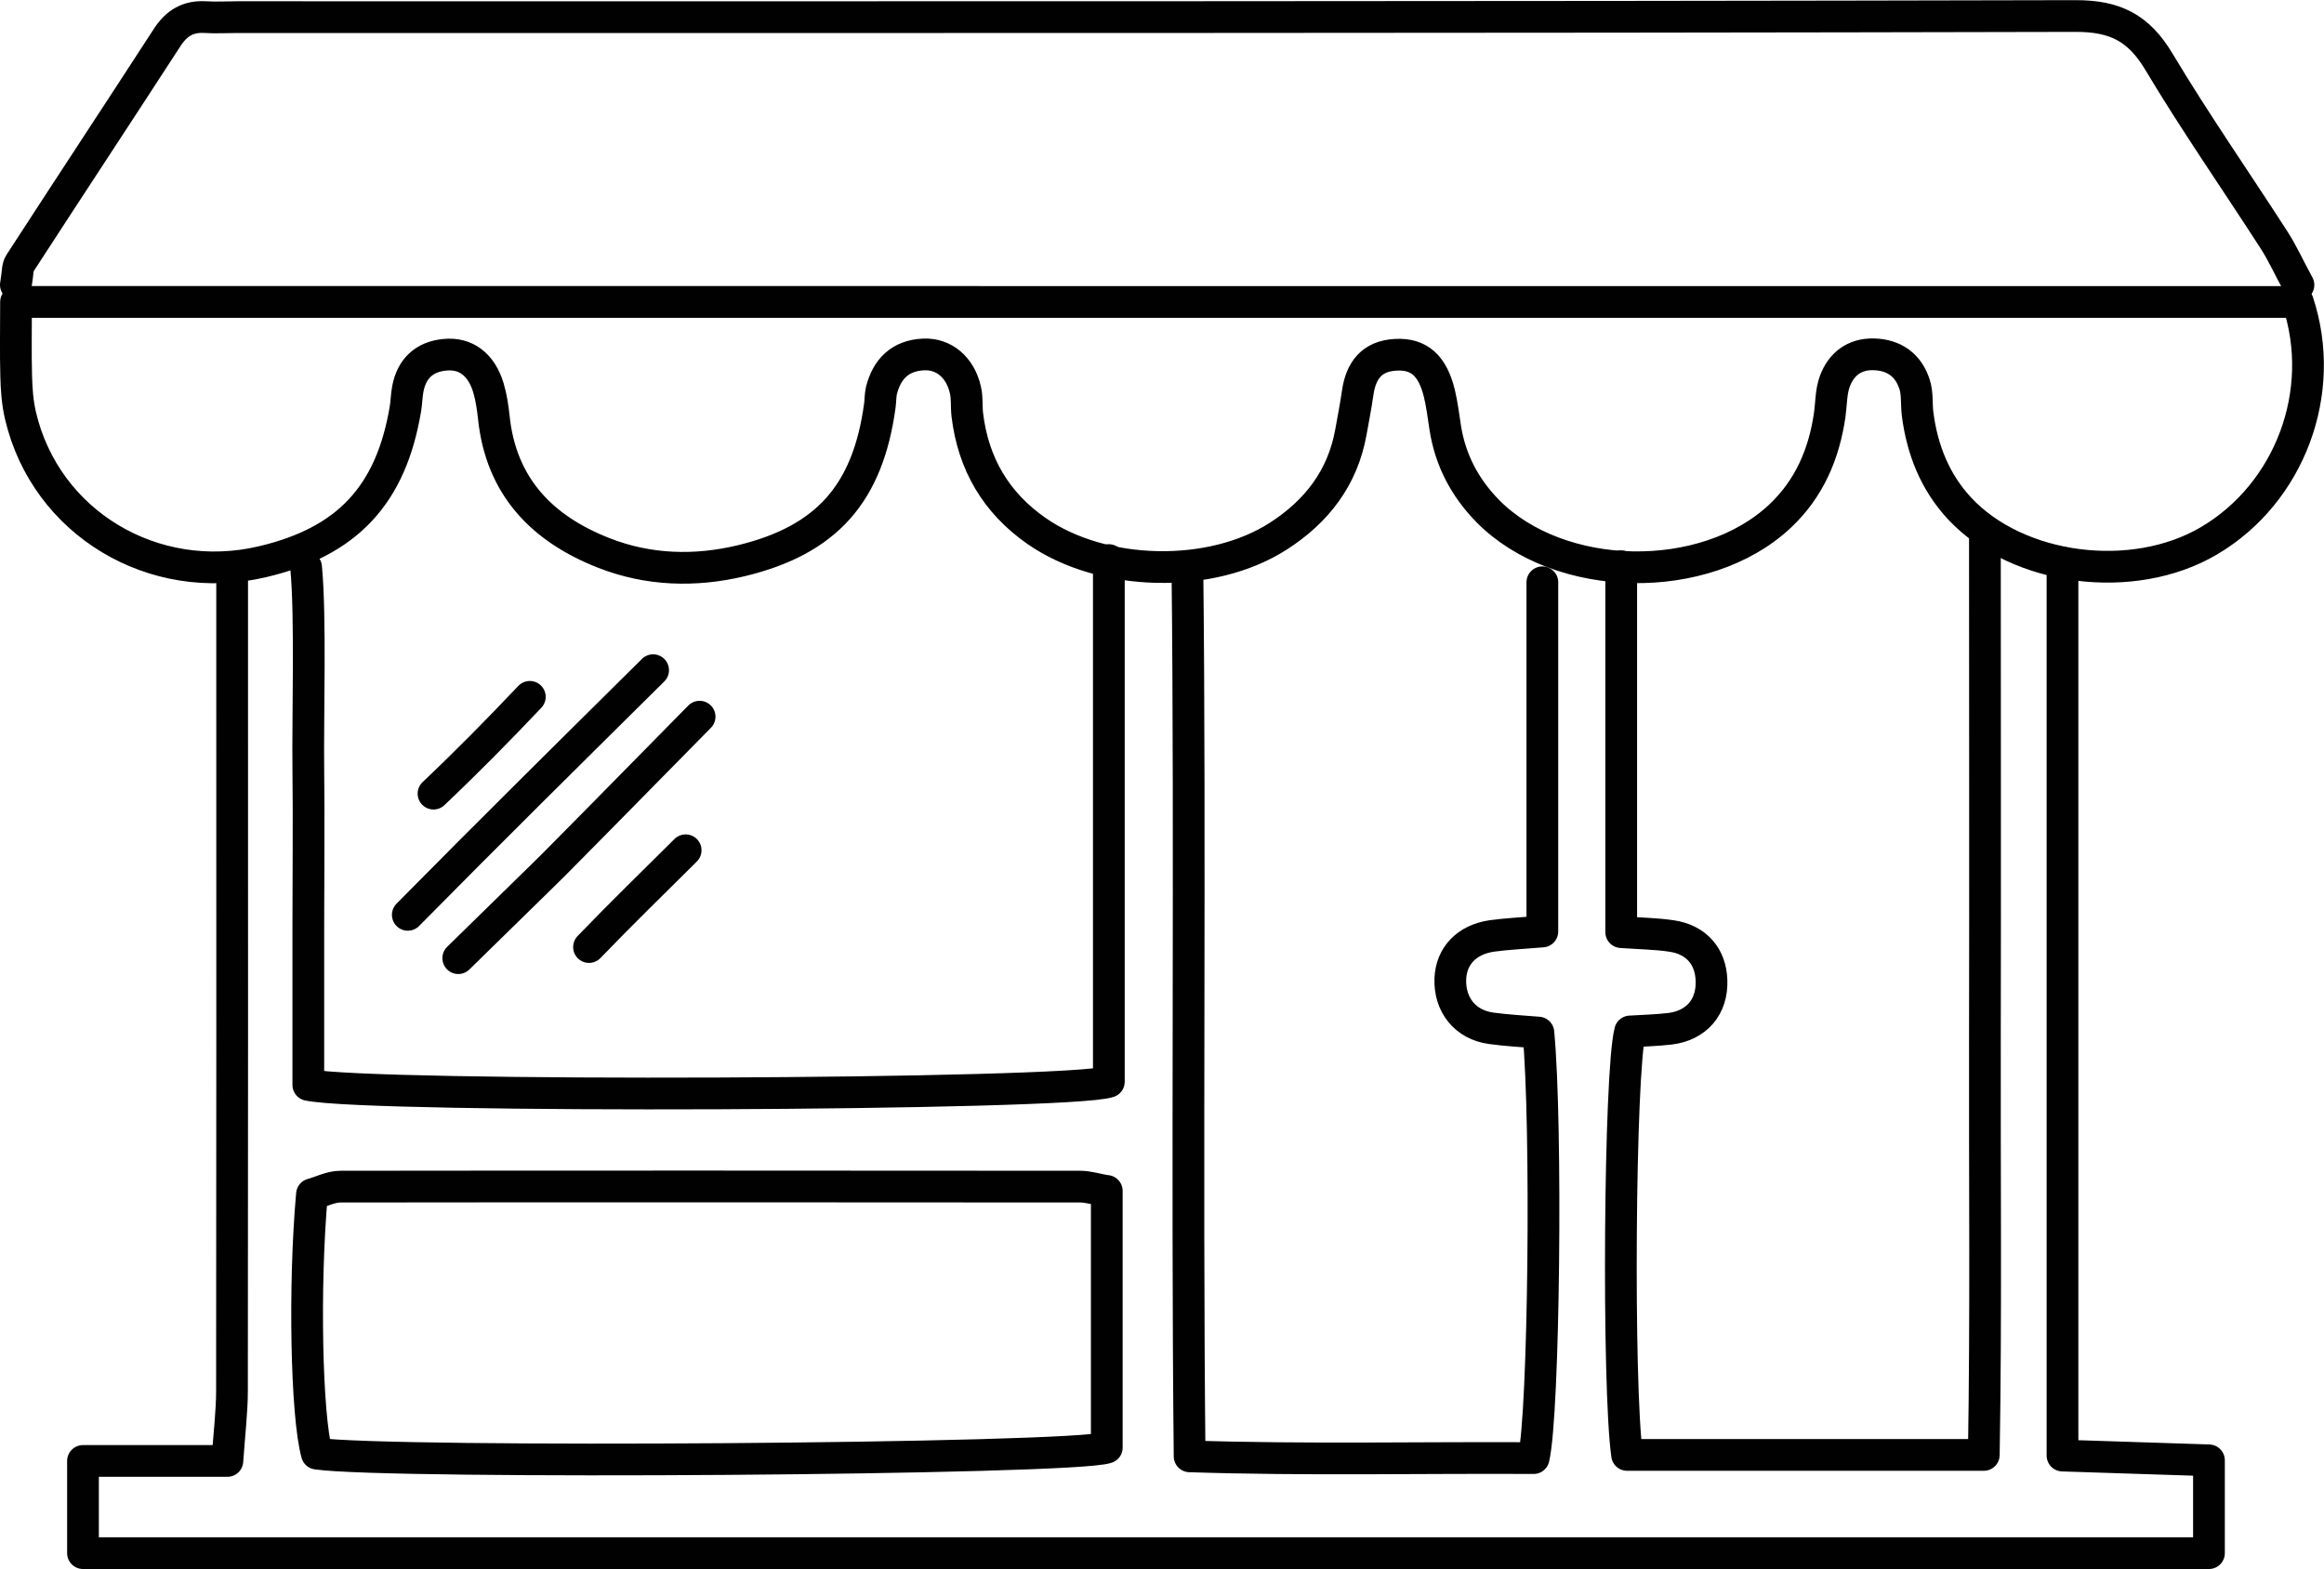 <?xml version="1.0" encoding="UTF-8"?><svg id="Calque_1" xmlns="http://www.w3.org/2000/svg" viewBox="0 0 146.46 98.89"><defs><style>.cls-1{fill:none;stroke:#010101;stroke-linecap:round;stroke-linejoin:round;stroke-width:2px;}</style></defs><path class="cls-1" d="m144.85,17.96c-.63-1.16-1.02-2.03-1.53-2.82-2.42-3.76-4.98-7.43-7.27-11.26-1.27-2.12-2.75-2.88-5.27-2.87-38.62.09-77.24.07-115.86.07-.65,0-1.31.04-1.96,0-1.09-.07-1.83.36-2.43,1.29C7.45,7.12,4.33,11.85,1.25,16.6c-.16.24-.12.61-.25,1.35"/><path class="cls-1" d="m1.01,19.03c0,1.77-.03,3.22.01,4.66.02.83.08,1.69.27,2.5,1.58,6.76,8.38,10.85,15.27,9.21,5.33-1.26,8.08-4.2,8.99-9.63.07-.41.07-.84.15-1.25.24-1.29,1.04-2.04,2.34-2.16,1.32-.13,2.3.62,2.74,2.08.18.6.27,1.23.34,1.86.45,4.37,3.05,7.03,6.93,8.55,2.8,1.1,5.75,1.19,8.67.49,5.39-1.3,7.98-4.25,8.73-9.79.04-.31.03-.63.1-.94.35-1.37,1.19-2.2,2.65-2.27,1.28-.06,2.31.8,2.64,2.23.12.5.06,1.05.12,1.57.37,3.09,1.81,5.55,4.37,7.33,4.16,2.89,11.01,3.05,15.25.31,2.39-1.54,4.03-3.65,4.55-6.52.15-.83.31-1.65.43-2.48.2-1.42.88-2.34,2.4-2.42,1.46-.08,2.32.67,2.75,2.43.17.71.26,1.45.37,2.17.32,2.04,1.24,3.78,2.67,5.24,4.52,4.6,13.72,4.76,18.43.33,1.84-1.73,2.77-3.91,3.13-6.37.1-.72.08-1.49.33-2.15.4-1.05,1.21-1.7,2.42-1.68,1.31.03,2.21.68,2.6,1.9.19.58.11,1.25.19,1.87.29,2.24,1.09,4.27,2.64,5.94,3.67,3.94,10.94,4.87,15.73,2.04,5.08-3,7.48-9.37,5.59-15.05H1.01Z"/><path class="cls-1" d="m129.98,35.46v56.28c3.21.1,6.14.2,9.23.3v5.85H5.23v-5.81h9.1c.12-1.75.29-3.1.29-4.45.02-14.92.01-29.83.01-44.75v-7.11m87.54-.08v23.06c1.27.09,2.22.1,3.15.24,1.57.22,2.49,1.28,2.54,2.8.06,1.66-.93,2.84-2.61,3.05-.85.1-1.71.12-2.52.17-.67,2.54-.8,22.34-.19,26.69h22.48c.15-8.83.05-17.55.07-26.26.02-8.75,0-22.56,0-31.59m-50.26,1.92c.2,17.49-.05,38.09.14,56.02,7.38.24,14.56.07,21.68.11.66-2.77.85-21.05.3-26.82-.95-.08-1.97-.13-2.98-.27-1.62-.22-2.63-1.47-2.57-3.12.06-1.44,1.03-2.47,2.62-2.7.94-.13,1.88-.17,3.18-.28v-22.01m-77.91-.95c.3,3.1.1,9.44.14,12.69.04,3.31,0,6.63,0,9.94v10c3.9.83,48.05.66,50.45-.2v-32.88m-.13,39.77c-.73-.13-1.2-.28-1.66-.28-15.54-.01-31.09-.02-46.63,0-.62,0-1.24.33-1.8.48-.52,5.78-.35,13.99.31,16.35,4.54.66,47.68.37,49.78-.38v-16.18Z"/><path class="cls-1" d="m44.09,45.17c-12.58,12.77-6.73,6.89-15.21,15.22"/><path class="cls-1" d="m25.7,57.66c5.11-5.18,10.29-10.3,15.46-15.42"/><path class="cls-1" d="m33.39,43.92c-1.97,2.08-3.99,4.13-6.07,6.1"/><path class="cls-1" d="m37.12,59.69c1.99-2.07,4.05-4.07,6.09-6.1"/></svg>